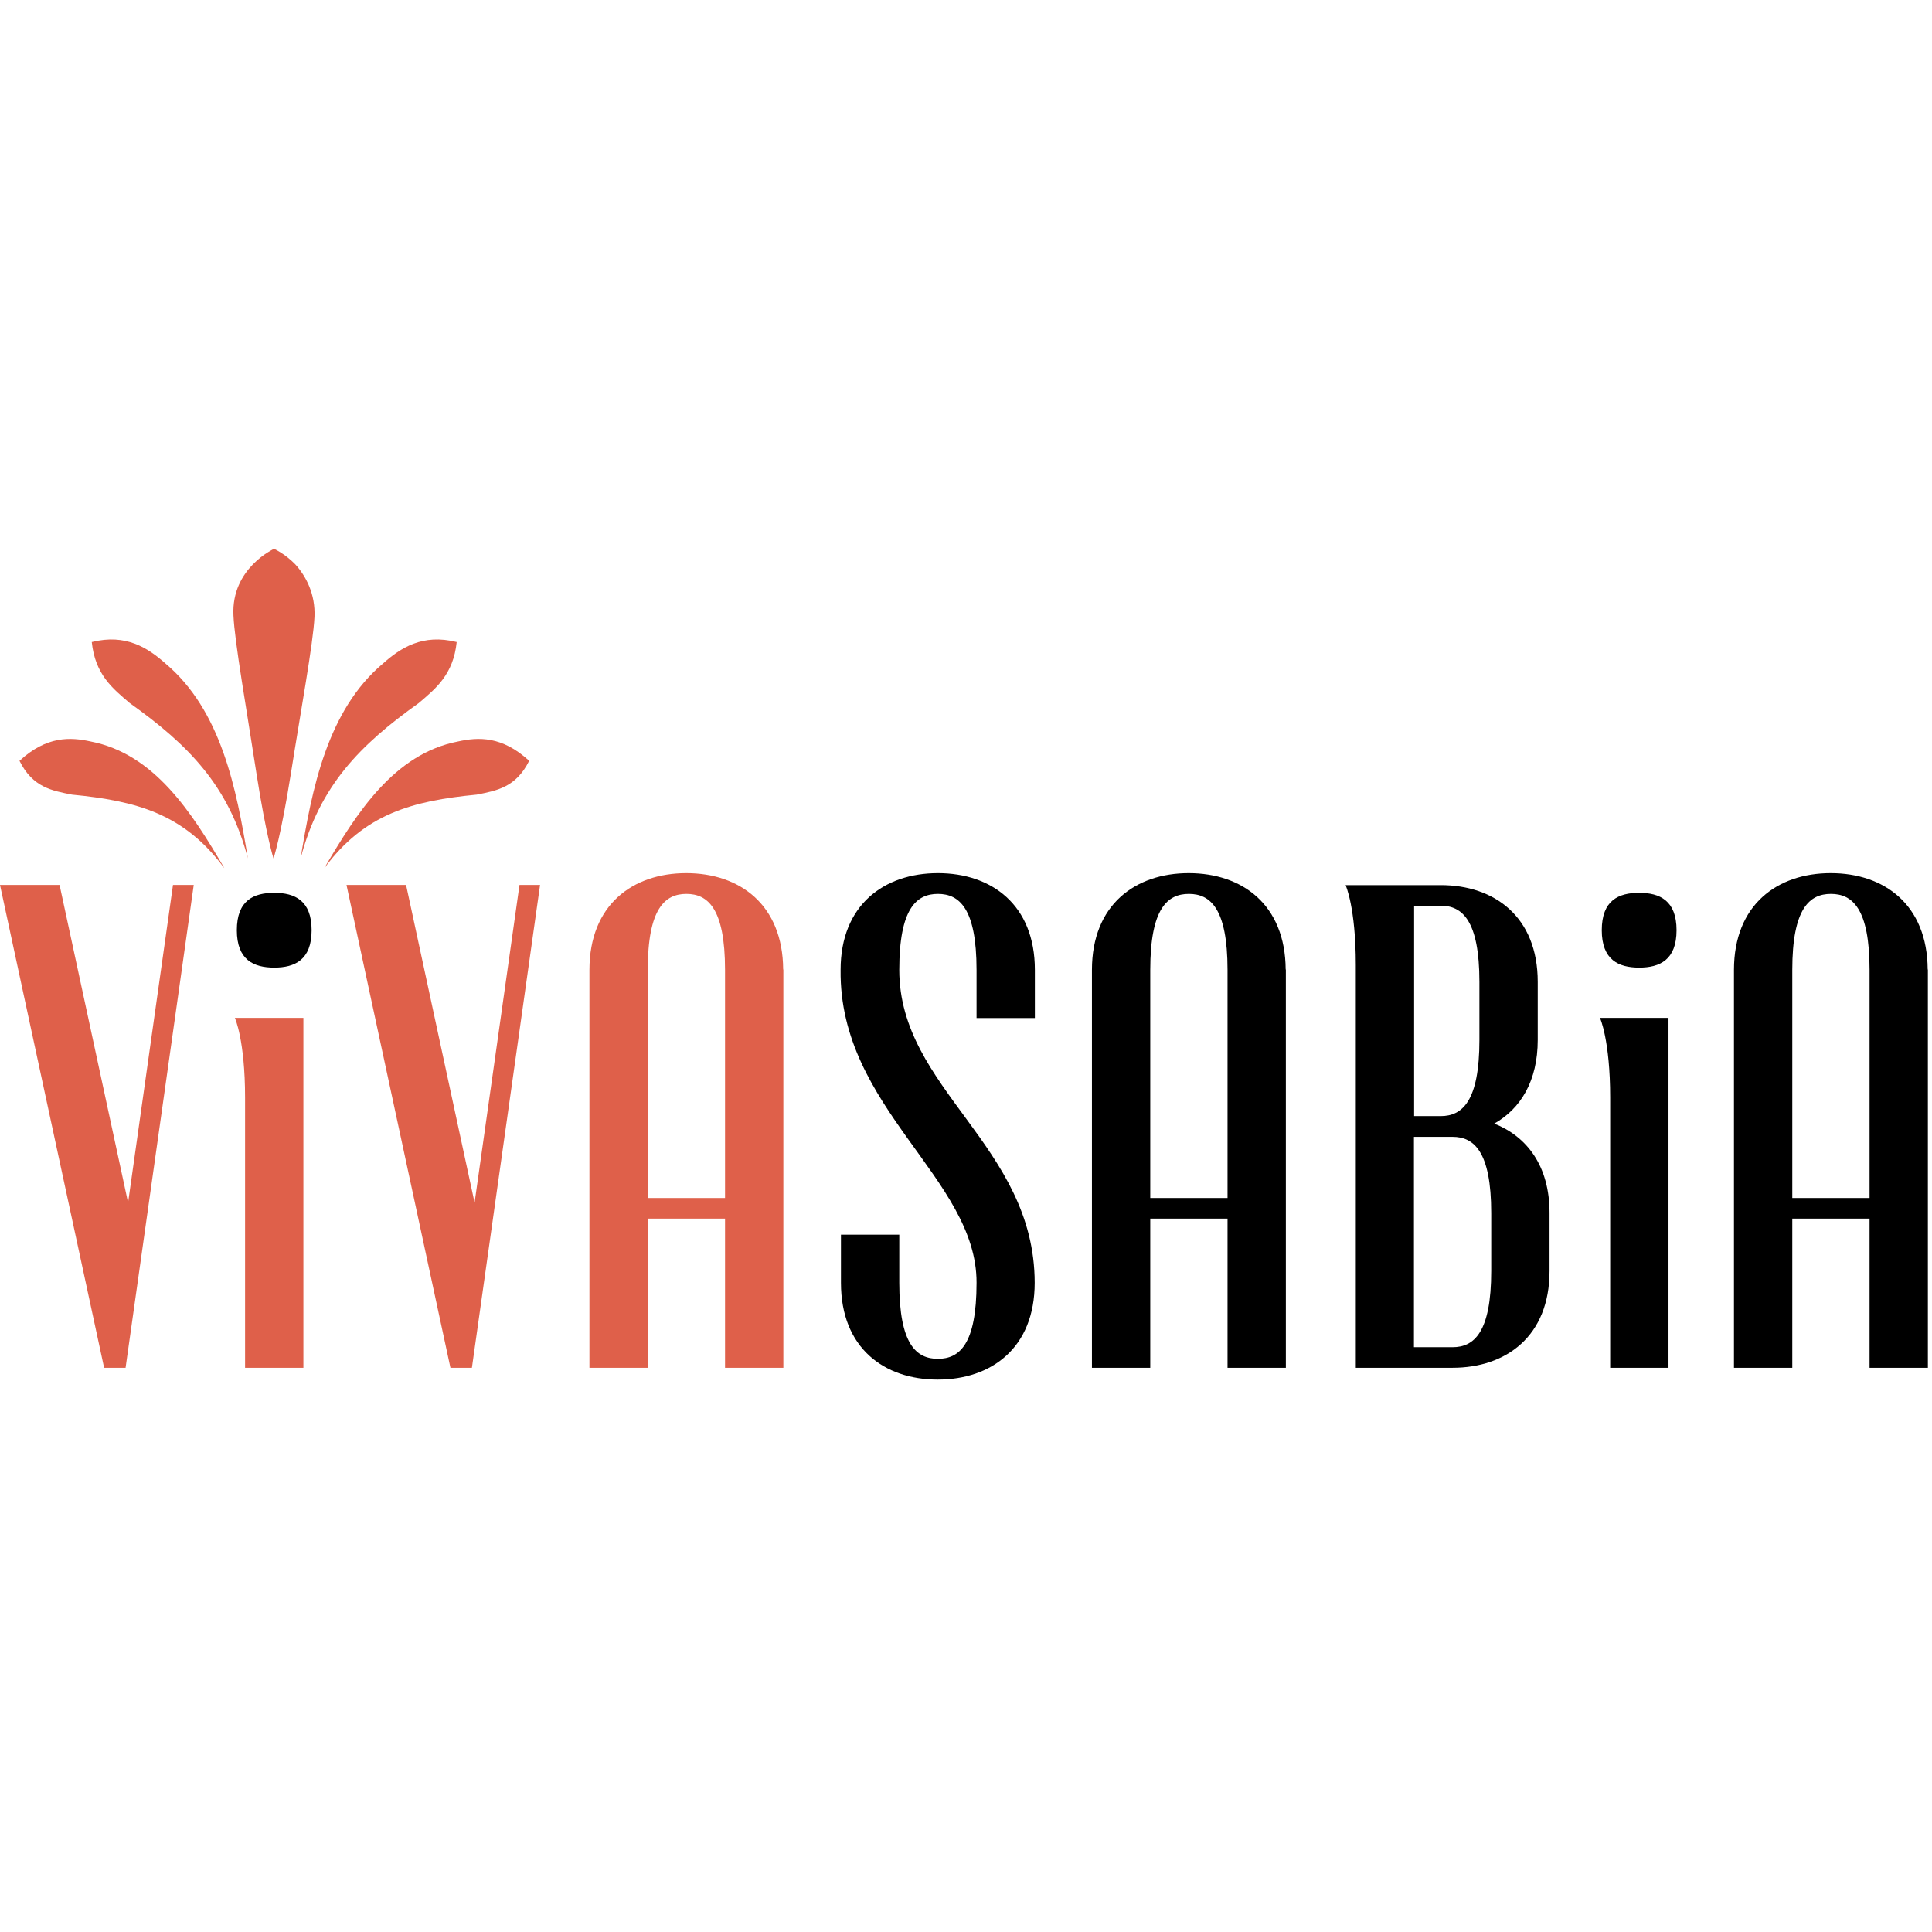 <?xml version="1.0" encoding="UTF-8"?>
<svg id="Layer_1" xmlns="http://www.w3.org/2000/svg" xmlns:serif="http://www.serif.com/" version="1.1" viewBox="0 0 1080 1080">
  <!-- Generator: Adobe Illustrator 29.1.0, SVG Export Plug-In . SVG Version: 2.1.0 Build 142)  -->
  <defs>
    <style>
      .st0 {
        fill: #df604a;
      }
    </style>
  </defs>
  <path class="st0" d="M108.3,494.7l-38.1,269.9h-12L0,494.7h33.3l38.3,177.6,25.1-177.6h11.6Z"/>
  <path class="st0" d="M169.6,569.1v195.5h-32.6v-151c0-32.2-5.7-44.6-5.7-44.6h38.3Z"/>
  <path d="M132.4,520c0-16.7,9.4-20.9,20.9-20.9s20.9,4.3,20.9,20.9-9.4,20.9-20.9,20.9-20.9-4.3-20.9-20.9"/>
  <path class="st0" d="M301.9,494.7l-38.1,269.9h-12l-58.1-269.9h33.3l38.3,177.6,25.1-177.6h11.6Z"/>
  <path class="st0" d="M405.3,669.7v-127.5c0-34.5-9.7-42.5-21.6-42.5s-21.6,8-21.6,42.5v127.5h43.2ZM437.9,541.9v222.7h-32.6v-83.4h-43.2v83.4h-32.6v-222.4c0-36.5,24.3-54.1,54.1-54.1s54,17.5,54.2,53.9h0Z"/>
  <path d="M545.9,569.1v-26.9c0-34.5-9.7-42.5-21.6-42.5s-21.6,8-21.6,42.5c0,66.7,75.6,98.2,75.7,174.9,0,36.5-24.3,54.1-54.2,54.1s-54.1-17.6-54.1-54.1v-26.9h32.6v26.9c0,34.5,9.6,42.5,21.6,42.5s21.6-8,21.6-42.5c.2-58.4-76.9-97.5-76-174.9,0-36.5,24.5-54.1,54.4-54.1s54.2,17.6,54.2,54.1v26.9h-32.5Z"/>
  <path d="M686.2,669.7v-127.5c0-34.5-9.7-42.5-21.6-42.5s-21.6,8-21.6,42.5v127.5h43.2ZM718.8,541.9v222.7h-32.6v-83.4h-43.2v83.4h-32.6v-222.4c0-36.5,24.3-54.1,54.1-54.1s54,17.5,54.2,53.9h0Z"/>
  <path d="M812,753.1c11.9,0,21.6-8.1,21.6-42.6v-32.4c0-34.5-9.7-42.6-21.6-42.6h-21.6v117.6h21.6ZM790.5,506.3v117.6h14.9c11.9,0,21.6-8.1,21.6-42.6v-32.4c0-34.5-9.7-42.6-21.6-42.6h-14.9ZM866.2,678.1v32.4c0,36.5-24.3,54.1-54.2,54.1h-54.1v-225.2c0-32.2-5.7-44.6-5.7-44.6h53.2c29.9,0,54.2,17.6,54.2,54.1v32.4c0,23-9.6,38.5-24.3,46.8,18.2,7.2,30.9,23.6,30.9,49.9"/>
  <path d="M895.4,520c0-16.7,9.4-20.9,20.9-20.9s20.9,4.3,20.9,20.9-9.4,20.9-20.9,20.9-20.9-4.3-20.9-20.9M932.7,569.1v195.5h-32.6v-151c0-32.2-5.7-44.6-5.7-44.6h38.3Z"/>
  <path d="M1045.1,669.7v-127.5c0-34.5-9.7-42.5-21.6-42.5s-21.6,8-21.6,42.5v127.5h43.2ZM1077.7,541.9v222.7h-32.6v-83.4h-43.2v83.4h-32.6v-222.4c0-36.5,24.3-54.1,54.1-54.1s54,17.5,54.2,53.9h0Z"/>
  <path class="st0" d="M138.6,480c-10.7-40.9-33.3-63.6-66.1-87-9.5-8.1-19.3-15.9-21.2-34.1,19.1-4.8,31.4,3.3,41.2,12,31.2,26.3,39.7,70,46.1,109.2"/>
  <path class="st0" d="M125.3,485.2c-22.3-30.2-48.9-37.5-85.1-41-10.9-2.2-21.9-3.9-29.3-18.9,15.2-14,28.5-13.3,39.8-10.8,35.6,6.9,56.5,39.7,74.6,70.6"/>
  <path class="st0" d="M168,480c10.7-40.9,33.3-63.6,66.1-87,9.5-8.1,19.3-15.9,21.2-34.1-19.1-4.8-31.4,3.3-41.2,12-31.2,26.3-39.7,70-46.1,109.2"/>
  <path class="st0" d="M181.4,485.2c22.3-30.2,48.9-37.5,85.1-41,10.9-2.2,21.9-3.9,29.3-18.9-15.2-14-28.5-13.3-39.8-10.8-35.6,6.9-56.5,39.7-74.6,70.6"/>
  <path class="st0" d="M175.8,345c.6-13.1-4.9-23.1-10.7-29.5-5.8-6-11.9-8.7-11.9-8.7,0,0-24,10.8-22.7,37.2.6,14.6,7.5,53.4,12.9,88.6,5.5,35.2,9.5,47.3,9.5,47.3,0,0,4.1-12.2,9.7-47.4,5.5-34.9,12.5-72.9,13.2-87.6"/>
</svg>